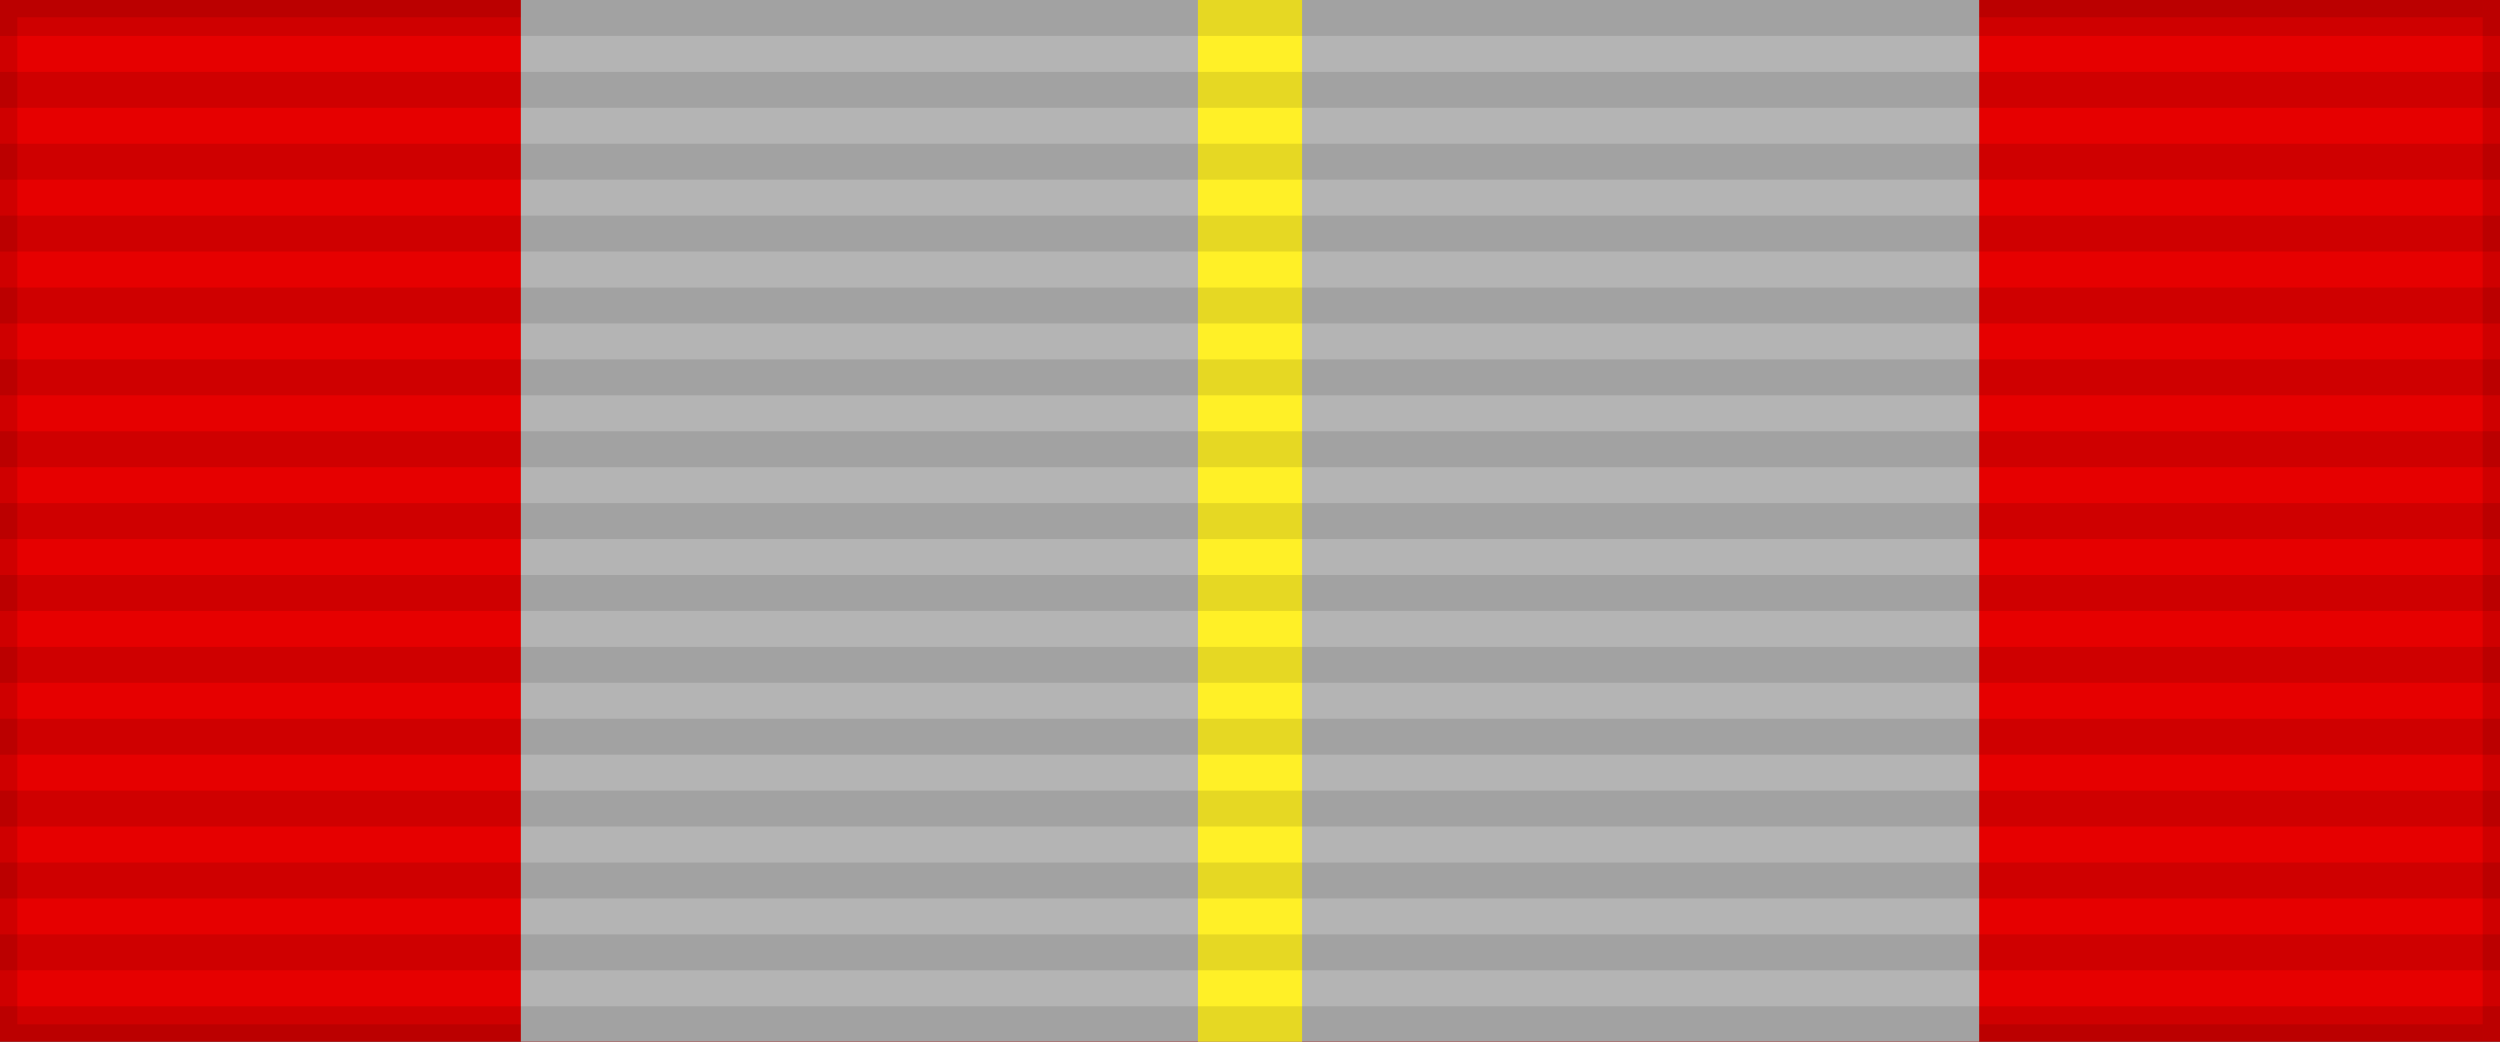<?xml version="1.0" encoding="UTF-8"?>
<svg xmlns="http://www.w3.org/2000/svg" width="144" height="60">
<rect width="100%" height="100%" fill="#333333" stroke="none"/>
<rect width="144" height="60" style="fill:#e60000;stroke:#000;stroke-width:2;stroke-opacity:.1"/>
<rect width="84" height="60" x="30" fill="#b4b4b4"/>
<rect width="6" height="60" x="69" fill="#fff027"/>
<path d="m72,0v60" style="stroke:#000;stroke-width:144;stroke-dasharray:2.07;opacity:.1"/>
</svg>